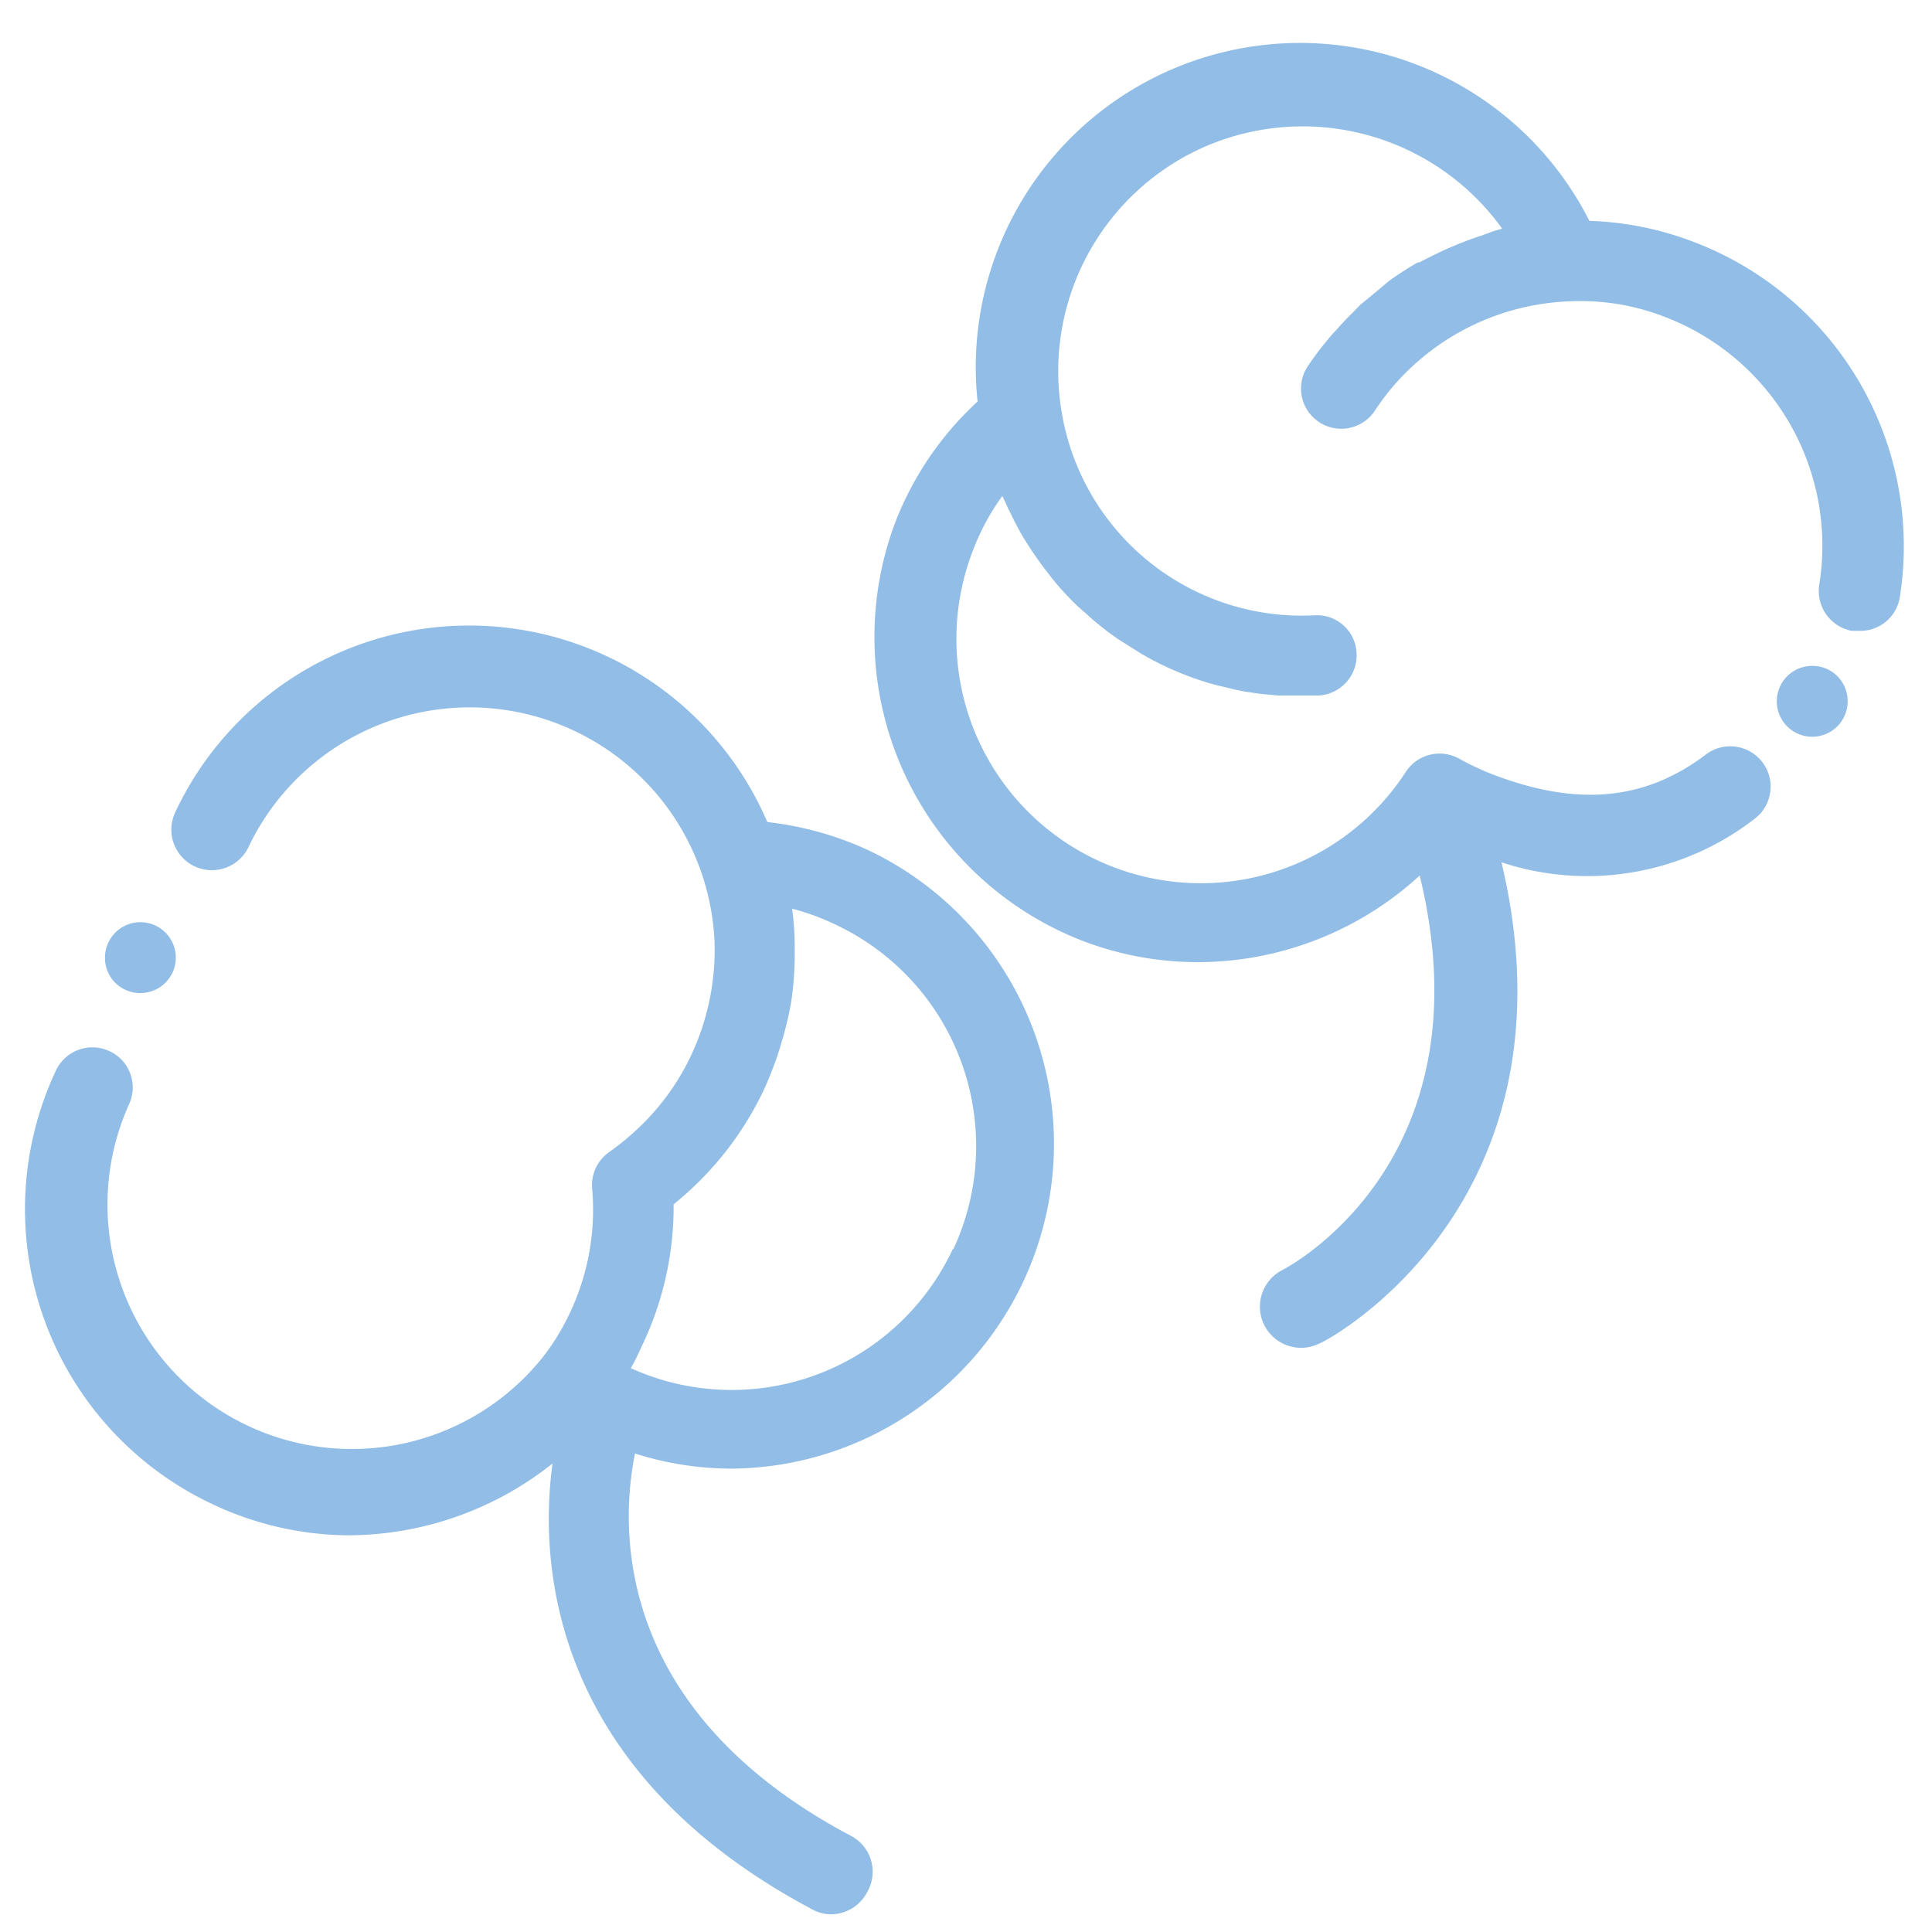 <svg viewBox="0 0 60 60" xmlns="http://www.w3.org/2000/svg" data-name="Layer 1" id="Layer_1"><defs><style>.cls-1{fill:#91bde6;}</style></defs><path d="M27,26.42a10.14,10.14,0,0,0-3.17-.89,10.08,10.08,0,0,0-18.39-.3A1.25,1.25,0,1,0,7.72,26.3a7.61,7.61,0,0,1,14.47,2.94,7.7,7.7,0,0,1-.72,3.52,7.48,7.48,0,0,1-1.77,2.39,7.73,7.73,0,0,1-.77.62,1.25,1.25,0,0,0-.54,1.14,7.49,7.49,0,0,1-.69,3.86,7.1,7.1,0,0,1-.86,1.4A7.59,7.59,0,0,1,4,34.31a1.24,1.24,0,0,0-.59-1.66,1.25,1.25,0,0,0-1.67.59A10.12,10.12,0,0,0,6.53,46.68a10,10,0,0,0,4.26,1,10.23,10.23,0,0,0,6.37-2.23c-.39,2.84-.26,9.43,8.07,13.85a1.19,1.19,0,0,0,.58.15,1.27,1.27,0,0,0,1.11-.67A1.26,1.26,0,0,0,26.4,57c-7.83-4.16-7-10.26-6.68-11.86a9.93,9.93,0,0,0,3,.47A10.09,10.09,0,0,0,27,26.42Zm2.59,12.37a7.58,7.58,0,0,1-10,3.7,6.77,6.77,0,0,0,.33-.66,10,10,0,0,0,1-4.43,10.12,10.12,0,0,0,2.81-3.57,11.35,11.35,0,0,0,.47-1.22l.09-.3a10.78,10.78,0,0,0,.29-1.25h0a10.53,10.53,0,0,0,.1-1.26v-.32a8.88,8.88,0,0,0-.08-1.26v0a7.4,7.4,0,0,1,1.36.5A7.6,7.6,0,0,1,29.61,38.79Z" class="cls-1"></path><path d="M4.36,30.84a1.1,1.1,0,1,0-1.1-1.1A1.09,1.09,0,0,0,4.36,30.84Z" class="cls-1"></path><path d="M52.59,7.51a9.83,9.83,0,0,0-3.23-.65,10.07,10.07,0,0,0-19,5.61,10,10,0,0,0-2.56,3.76,10.12,10.12,0,0,0,5.85,13,10,10,0,0,0,3.55.65,10.2,10.2,0,0,0,6.89-2.69c2.15,8.82-4,12.12-4.28,12.26A1.25,1.25,0,1,0,41,41.71c.09,0,8.17-4.23,5.63-14.93a8.49,8.49,0,0,0,7.86-1.35,1.25,1.25,0,0,0-1.51-2c-1.9,1.44-4,1.63-6.65.61a8.5,8.5,0,0,1-1-.47,1.25,1.25,0,0,0-1.67.4,7.59,7.59,0,0,1-13.45-6.86,7.23,7.23,0,0,1,.92-1.71,1.3,1.3,0,0,0,.08.17,3.54,3.54,0,0,0,.16.34c.12.26.25.5.39.75l.21.33c.17.26.35.52.54.76l.16.21a9.48,9.48,0,0,0,.8.87l.22.19c.22.21.46.4.7.59l.32.23.73.46.32.18a10,10,0,0,0,1.1.5,8.37,8.37,0,0,0,.93.3l.34.08a6,6,0,0,0,.61.13l.42.06.54.05.44,0,.27,0,.53,0a1.25,1.25,0,0,0,1.19-1.31,1.23,1.23,0,0,0-1.32-1.18,7.56,7.56,0,0,1-7.85-6.38,7.61,7.61,0,0,1,4.38-8.14,7.63,7.63,0,0,1,9.31,2.51l-.27.08L46,7.32c-.23.07-.46.16-.69.25L45,7.7c-.31.14-.62.29-.92.45l-.05,0a10.61,10.61,0,0,0-.9.58L42.81,9l-.58.48L42,9.72c-.18.17-.35.36-.52.55a2.85,2.85,0,0,0-.23.26,9.61,9.61,0,0,0-.66.88,1.25,1.25,0,0,0,2.09,1.37,8.11,8.11,0,0,1,.54-.73,7.59,7.59,0,0,1,5.48-2.69,7.22,7.22,0,0,1,3,.48,7.61,7.61,0,0,1,4.8,8.31,1.26,1.26,0,0,0,1,1.44h.21A1.24,1.24,0,0,0,59,18.55,10.11,10.11,0,0,0,52.59,7.51Z" class="cls-1"></path><path d="M56.28,20.68a1.1,1.1,0,1,0,1.1,1.1A1.09,1.09,0,0,0,56.28,20.68Z" class="cls-1"></path></svg>